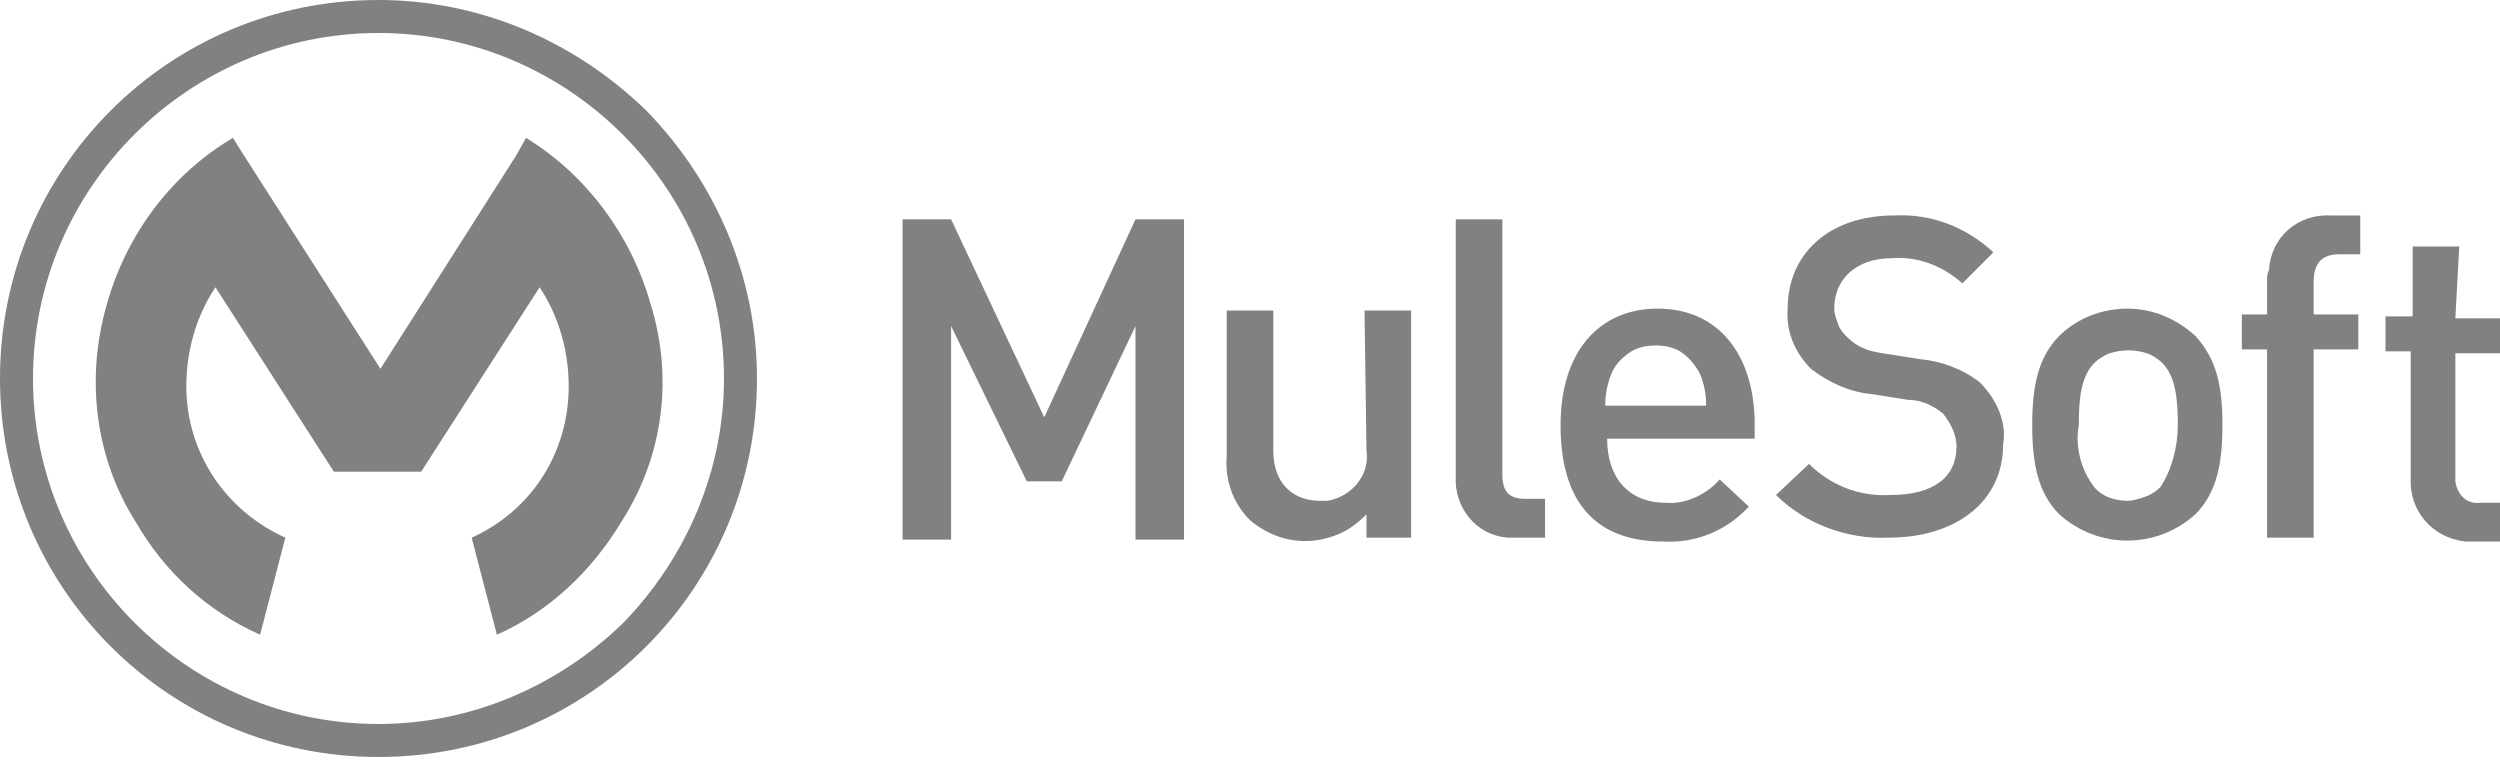 <svg xmlns="http://www.w3.org/2000/svg" width="160" height="49" viewBox="0 0 160 49" fill="none"><path fill-rule="evenodd" clip-rule="evenodd" d="M66.832 26.708L60.87 14.037H57.764V34.534H60.87V20.869L65.715 30.807H67.951L72.671 20.869V34.534H75.777V14.037H72.671L66.832 26.708ZM87.454 28.82C87.702 30.435 86.46 31.801 84.969 32.05H84.472C82.857 32.05 81.491 31.056 81.491 28.82V19.876H78.51V29.192C78.385 30.683 78.882 32.174 80 33.292C81.615 34.658 83.727 35.031 85.715 34.161C86.336 33.913 86.957 33.416 87.454 32.919V34.41H90.311V19.876H87.329L87.454 28.82ZM96.149 30.31V14.037H93.168V30.435C93.044 32.546 94.534 34.286 96.522 34.41H98.882V31.925H97.64C96.522 31.925 96.149 31.428 96.149 30.31Z" fill="#818181"></path><path d="M106.087 19.752C102.36 19.752 99.876 22.485 99.876 27.205C99.876 32.795 102.733 34.659 106.46 34.659C108.572 34.783 110.559 33.913 111.926 32.423L110.062 30.684C109.193 31.677 107.826 32.298 106.584 32.174C104.224 32.174 102.857 30.559 102.857 28.075H112.298V26.833C112.174 22.609 109.938 19.752 106.087 19.752ZM102.733 25.963C102.733 25.342 102.857 24.597 103.106 23.976C103.354 23.354 103.727 22.982 104.224 22.609C104.721 22.236 105.342 22.112 105.963 22.112C106.584 22.112 107.205 22.236 107.702 22.609C108.199 22.982 108.572 23.479 108.82 23.976C109.069 24.597 109.193 25.218 109.193 25.963H102.733Z" fill="#818181"></path><path fill-rule="evenodd" clip-rule="evenodd" d="M126.708 24.472C125.59 23.603 124.224 23.106 122.857 22.982L120.497 22.609C119.627 22.485 118.882 22.236 118.261 21.615C118.012 21.367 117.764 21.118 117.64 20.746C117.515 20.373 117.391 20.124 117.391 19.752C117.391 17.888 118.758 16.522 121.118 16.522C122.733 16.398 124.348 17.019 125.59 18.137L127.578 16.149C125.838 14.534 123.602 13.665 121.242 13.789C117.019 13.789 114.41 16.273 114.41 19.752C114.286 21.242 114.907 22.609 115.901 23.603C117.019 24.472 118.385 25.093 119.752 25.218L122.112 25.59C122.981 25.59 123.727 25.963 124.348 26.46C124.845 27.081 125.217 27.826 125.217 28.572C125.217 30.559 123.727 31.677 120.994 31.677C119.006 31.802 117.143 31.056 115.776 29.69L113.665 31.677C115.528 33.541 118.261 34.534 120.87 34.41C125.093 34.41 128.199 32.174 128.199 28.447C128.447 27.081 127.826 25.59 126.708 24.472Z" fill="#818181"></path><path d="M136.149 19.752C134.534 19.752 132.919 20.373 131.801 21.491C130.435 22.858 130.062 24.721 130.062 27.205C130.062 29.69 130.435 31.553 131.801 32.92C134.286 35.156 138.012 35.156 140.497 32.92C141.863 31.553 142.236 29.69 142.236 27.205C142.236 24.721 141.863 22.982 140.497 21.491C139.255 20.373 137.764 19.752 136.149 19.752ZM138.261 31.18C138.012 31.429 137.64 31.677 137.267 31.802C136.894 31.926 136.522 32.05 136.149 32.05C135.404 32.05 134.534 31.802 134.037 31.18C133.168 30.062 132.795 28.572 133.043 27.205C133.043 25.59 133.168 24.1 134.037 23.23C134.286 22.982 134.658 22.733 135.031 22.609C135.776 22.361 136.646 22.361 137.391 22.609C137.764 22.733 138.137 22.982 138.385 23.23C139.255 24.1 139.379 25.59 139.379 27.205C139.379 28.572 139.006 30.062 138.261 31.18Z" fill="#818181"></path><path fill-rule="evenodd" clip-rule="evenodd" d="M145.093 17.889V20.125H143.479V22.361H145.093V34.411H148.075V22.361H150.932V20.125H148.075V18.013C148.075 16.895 148.572 16.274 149.69 16.274H151.056V13.79H149.193C147.081 13.665 145.342 15.156 145.218 17.268C145.093 17.516 145.093 17.765 145.093 17.889ZM157.392 15.777H154.41V20.249H152.671V22.485H154.286V30.56C154.162 32.671 155.652 34.411 157.764 34.659H160V32.175H158.758C157.888 32.299 157.267 31.678 157.143 30.808V22.609H160V20.373H157.143L157.392 15.777Z" fill="#818181"></path><path d="M24.224 0C10.807 0 0 10.807 0 24.224C0 37.64 10.807 48.447 24.224 48.447C37.64 48.447 48.447 37.64 48.447 24.224C48.447 17.764 45.839 11.677 41.367 7.081C36.77 2.609 30.683 0 24.224 0ZM24.224 46.335C12.05 46.335 2.112 36.398 2.112 24.224C2.112 12.05 12.05 2.112 24.224 2.112C36.398 2.112 46.335 12.05 46.335 24.224C46.335 30.062 43.975 35.652 39.876 39.876C35.652 43.975 30.062 46.335 24.224 46.335Z" fill="#818181"></path><path fill-rule="evenodd" clip-rule="evenodd" d="M41.615 19.38C40.372 15.032 37.515 11.181 33.664 8.821L33.043 9.939L24.348 23.603L15.528 9.815L14.907 8.821C10.931 11.181 8.074 15.032 6.832 19.504C5.466 24.224 6.087 29.318 8.695 33.417C10.559 36.647 13.292 39.131 16.646 40.622L18.261 34.411C14.41 32.672 11.925 28.945 11.925 24.721C11.925 22.485 12.546 20.249 13.789 18.386L21.366 30.187H26.956L34.534 18.386C35.776 20.249 36.397 22.485 36.397 24.721C36.397 28.945 34.037 32.672 30.186 34.411L31.801 40.622C35.155 39.131 37.888 36.523 39.751 33.417C42.484 29.194 43.105 24.1 41.615 19.38Z" fill="#818181"></path></svg>